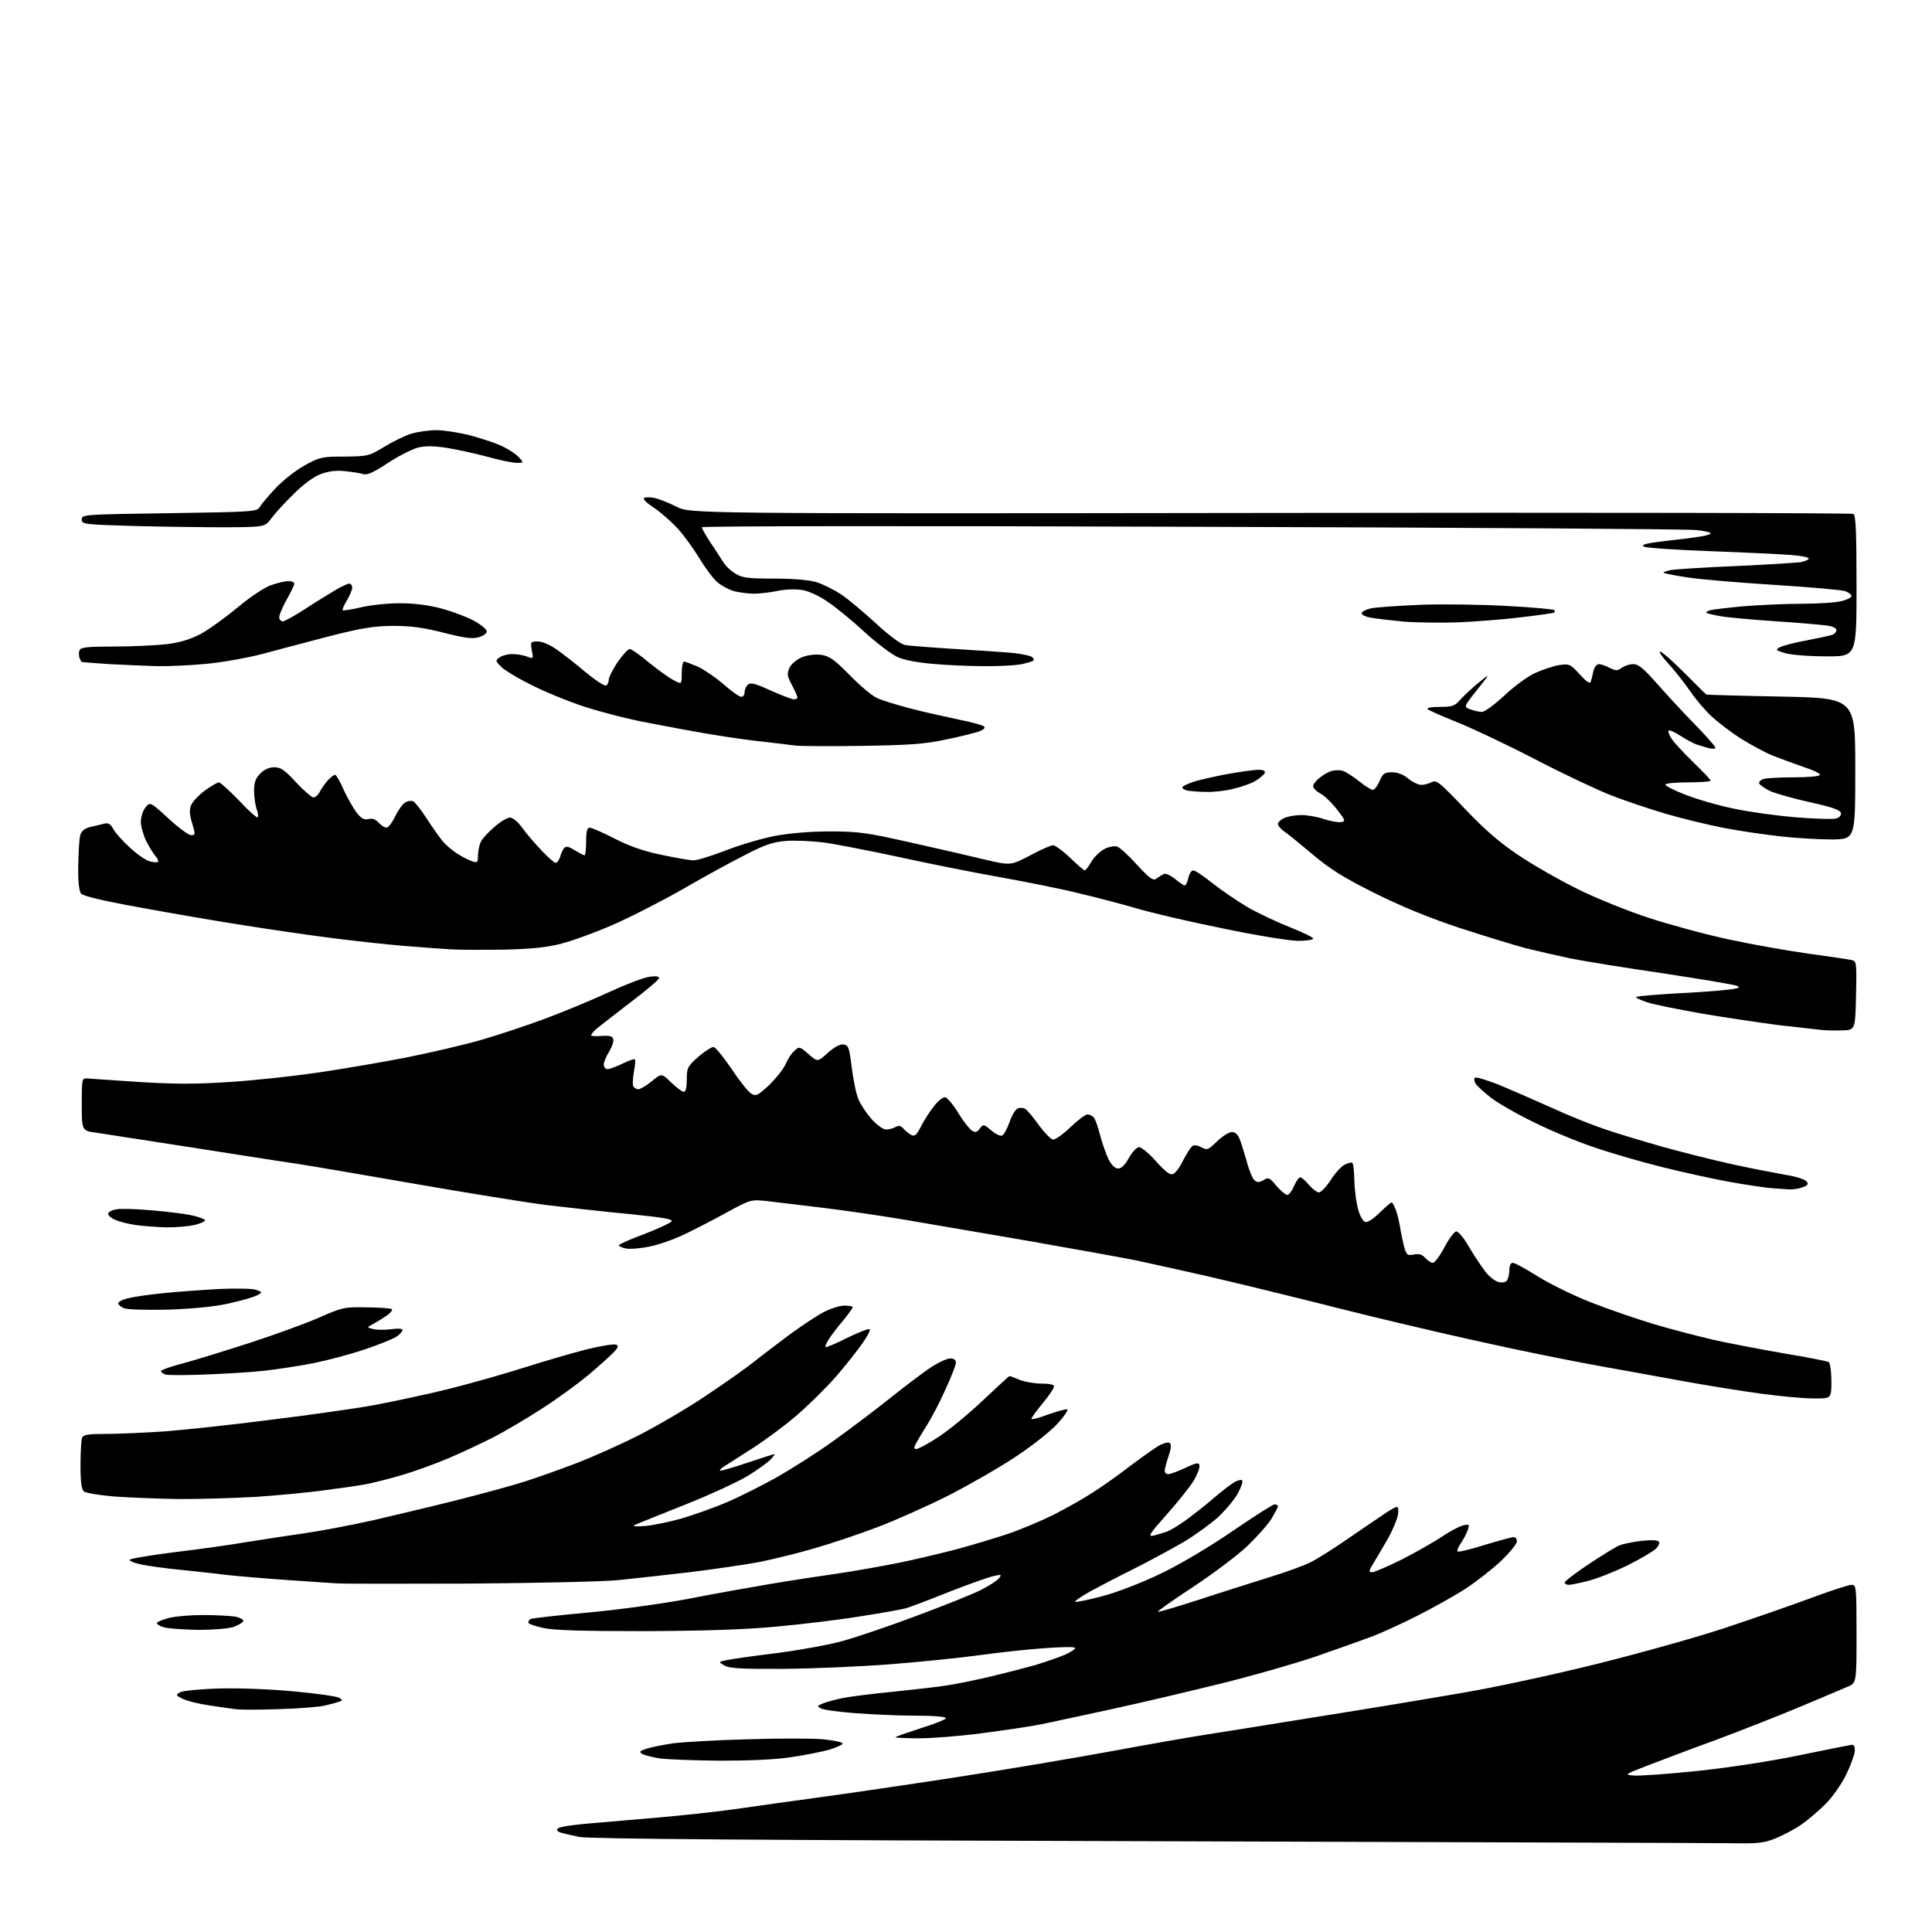 <?xml version="1.0" encoding="UTF-8" standalone="no"?>
<svg 
  version="1.1" 
  xmlns="http://www.w3.org/2000/svg" 
  xmlns:xlink="http://www.w3.org/1999/xlink" 
  xmlns:svg="http://www.w3.org/2000/svg"
  xmlns:rdf="http://www.w3.org/1999/02/22-rdf-syntax-ns#"
  xmlns:cc="http://creativecommons.org/ns#"
  xmlns:dc="http://purl.org/dc/elements/1.1/"
  viewBox="0 0 768 768"
  width="768"
  height="768"
>
<style>svg {background-color: white; }</style>"
<path stroke="none" fill="black" fill-rule="evenodd" d="M687.5,732.7C680.4,732.6 575.7,732.3 455.0,731.9C300.6,731.5 233.9,731.0 230.2,730.2C227.3,729.6 224.0,728.8 222.9,728.5C221.5,728.0 221.1,727.5 221.8,726.8C222.4,726.2 227.7,725.4 233.7,724.9C239.6,724.4 252.2,723.3 261.6,722.5C270.9,721.7 284.9,720.2 292.6,719.1C300.2,718.0 315.1,715.9 325.5,714.5C335.9,713.1 360.5,709.5 380.0,706.5C399.5,703.5 427.4,698.8 442.0,696.1C456.6,693.4 473.2,690.5 479.0,689.6C484.8,688.7 505.0,685.5 524.0,682.4C543.0,679.4 568.9,675.1 581.5,672.9C594.1,670.8 618.0,665.6 634.5,661.5C651.0,657.4 674.0,651.0 685.5,647.2C697.0,643.4 712.7,637.9 720.3,635.1C727.8,632.3 734.9,630.0 736.0,630.0C737.9,630.0 738.0,630.7 738.0,649.6C738.0,669.1 738.0,669.1 734.2,670.6C732.2,671.5 723.8,675.0 715.5,678.5C707.2,682.0 692.4,687.8 682.5,691.5C672.6,695.1 660.2,699.8 655.0,701.8C645.7,705.4 645.6,705.5 649.5,705.8C651.7,706.0 663.0,705.2 674.5,704.0C687.0,702.7 703.4,700.2 715.0,697.8C725.7,695.6 735.2,693.7 736.0,693.6C737.0,693.5 737.4,694.3 737.3,696.1C737.2,697.5 735.7,701.7 733.9,705.4C732.1,709.1 728.5,714.3 725.8,717.0C723.1,719.7 718.8,723.4 716.2,725.2C713.7,727.0 709.1,729.4 706.0,730.7C701.1,732.7 699.0,732.9 687.5,732.7zM286.0,699.9C275.8,699.8 265.2,699.4 262.4,699.0C259.6,698.6 256.5,697.8 255.5,697.3C253.9,696.4 254.1,696.1 257.1,695.1C259.0,694.5 263.6,693.6 267.5,693.0C271.4,692.5 284.6,691.7 297.0,691.4C309.4,691.0 323.0,691.0 327.2,691.4C331.5,691.8 335.0,692.6 335.0,693.1C335.0,693.5 332.6,694.6 329.8,695.5C326.9,696.3 320.0,697.7 314.5,698.5C308.0,699.5 297.9,699.9 286.0,699.9zM365.4,691.0C360.2,691.0 356.0,690.8 356.0,690.6C356.0,690.3 360.5,688.8 366.0,687.0C371.5,685.3 376.0,683.5 376.0,683.0C376.0,682.4 371.0,682.0 363.8,682.0C357.0,682.0 346.2,681.5 339.8,681.0C333.3,680.5 327.3,679.7 326.3,679.1C324.7,678.3 324.8,678.0 327.5,677.0C329.1,676.4 332.5,675.5 335.0,675.0C337.5,674.5 346.5,673.3 355.0,672.5C363.5,671.6 373.4,670.5 377.0,669.9C380.6,669.3 388.2,667.8 394.0,666.4C399.8,665.0 407.6,663.0 411.5,661.9C415.4,660.7 420.7,658.9 423.3,657.8C425.9,656.6 427.7,655.4 427.3,655.0C426.9,654.6 421.3,654.7 415.0,655.2C408.7,655.6 397.0,656.9 389.0,658.0C381.0,659.1 365.1,660.7 353.5,661.6C341.9,662.5 323.1,663.3 311.5,663.4C294.9,663.5 290.0,663.2 288.0,662.1C285.5,660.6 285.5,660.6 289.0,659.9C290.9,659.5 299.9,658.2 309.0,657.1C318.1,655.9 329.8,653.8 335.0,652.3C340.2,650.9 353.5,646.4 364.4,642.3C375.4,638.2 386.9,633.6 390.0,632.0C393.1,630.4 396.3,628.4 397.0,627.5C398.3,625.9 398.2,625.8 395.0,626.5C393.1,626.9 385.2,629.7 377.5,632.7C369.8,635.8 362.1,638.7 360.5,639.2C358.9,639.7 350.6,641.2 342.1,642.5C333.7,643.9 318.6,645.7 308.6,646.6C296.1,647.8 279.9,648.3 256.0,648.4C231.3,648.4 219.9,648.1 215.8,647.1C212.6,646.4 210.0,645.5 210.0,645.0C210.0,644.5 210.4,643.9 210.8,643.6C211.3,643.3 221.7,642.1 234.0,641.0C246.6,639.8 264.0,637.4 273.9,635.5C283.6,633.6 298.2,631.0 306.5,629.6C314.8,628.2 326.7,626.4 333.0,625.5C339.3,624.6 349.9,622.7 356.5,621.4C363.1,620.1 373.5,617.6 379.7,616.0C385.8,614.4 395.0,611.6 400.2,609.9C405.3,608.2 413.6,604.7 418.5,602.3C423.4,599.8 430.6,595.8 434.4,593.3C438.2,590.9 445.1,586.0 449.7,582.4C454.4,578.9 459.6,575.2 461.2,574.4C463.0,573.5 464.6,573.2 465.1,573.7C465.7,574.3 465.4,576.4 464.5,578.9C463.7,581.3 463.0,583.9 463.0,584.6C463.0,585.4 463.6,586.0 464.4,586.0C465.2,586.0 468.2,584.9 471.2,583.5C475.6,581.4 476.6,581.3 476.8,582.5C477.0,583.4 476.0,586.0 474.7,588.3C473.3,590.7 468.5,596.7 464.0,601.8C456.7,610.0 456.1,611.0 458.7,610.4C460.2,610.0 462.6,609.3 464.0,608.8C465.3,608.3 468.6,606.3 471.4,604.3C474.1,602.3 479.2,598.4 482.6,595.4C486.0,592.5 489.8,589.6 491.0,589.0C492.2,588.4 493.5,588.1 493.8,588.5C494.2,588.8 493.4,591.1 492.1,593.6C490.7,596.1 487.2,600.3 484.2,603.1C481.2,605.8 475.0,610.3 470.3,613.1C465.6,615.8 456.8,620.6 450.6,623.7C444.5,626.7 436.7,630.8 433.2,632.7C429.7,634.7 427.1,636.5 427.4,636.7C427.7,637.0 432.6,636.0 438.2,634.5C444.3,632.9 453.8,629.2 461.5,625.5C469.2,621.8 480.8,614.9 490.0,608.6C498.5,602.8 506.0,598.0 506.7,598.0C507.4,598.0 508.0,598.4 508.0,598.8C508.0,599.2 506.7,601.6 505.2,604.1C503.6,606.5 499.2,611.4 495.5,614.9C491.7,618.4 482.2,625.6 474.3,630.8C466.4,636.0 460.1,640.4 460.3,640.7C460.6,640.9 467.9,638.7 476.6,635.9C485.4,633.0 497.9,629.1 504.5,627.0C511.1,625.0 518.5,622.3 521.0,621.0C523.5,619.8 529.3,616.1 534.0,612.9C538.7,609.7 545.1,605.3 548.4,603.1C551.6,600.8 554.7,599.0 555.3,599.0C555.8,599.0 556.0,600.4 555.7,602.2C555.4,604.0 553.6,608.2 551.8,611.5C549.9,614.8 547.3,619.2 546.1,621.2C544.1,624.4 544.0,625.0 545.4,625.0C546.3,625.0 551.6,622.7 557.3,619.9C562.9,617.0 570.0,613.0 573.1,610.9C576.2,608.8 580.0,606.8 581.5,606.4C584.0,605.8 584.2,605.9 583.5,608.1C583.1,609.4 581.8,611.8 580.8,613.3C579.7,614.9 579.1,616.4 579.4,616.7C579.7,617.1 584.6,615.9 590.3,614.1C595.9,612.4 601.1,611.0 601.8,611.0C602.4,611.0 603.0,611.8 603.0,612.7C603.0,613.7 600.2,617.1 596.8,620.4C593.3,623.7 586.9,628.7 582.5,631.6C578.1,634.4 569.4,639.3 563.2,642.4C557.1,645.5 549.0,649.2 545.2,650.6C541.5,652.0 531.4,655.6 522.7,658.6C514.1,661.5 497.0,666.4 484.7,669.4C472.5,672.4 453.1,677.0 441.5,679.5C429.9,682.0 417.1,684.8 413.0,685.6C408.9,686.4 398.6,687.9 390.2,689.0C381.8,690.1 370.6,691.0 365.4,691.0zM111.0,679.4C103.0,679.7 95.2,679.7 93.5,679.4C91.8,679.2 87.1,678.5 83.0,677.9C78.9,677.3 74.2,676.1 72.6,675.3C69.8,673.9 69.8,673.7 71.6,672.7C72.6,672.1 79.8,671.4 87.5,671.2C95.5,671.0 108.2,671.5 117.3,672.4C125.9,673.2 133.8,674.3 134.8,674.9C136.2,675.7 136.3,675.9 135.0,676.4C134.2,676.7 131.7,677.4 129.5,677.9C127.3,678.5 119.0,679.2 111.0,679.4zM79.0,647.9C73.2,647.8 67.0,647.4 65.2,646.9C63.4,646.4 62.2,645.5 62.4,645.1C62.7,644.6 65.0,643.7 67.4,643.1C69.9,642.5 75.8,642.0 80.7,642.0C85.5,642.0 91.2,642.3 93.3,642.6C95.4,643.0 96.9,643.8 96.7,644.4C96.5,645.0 94.8,646.0 92.9,646.7C91.0,647.4 84.8,647.9 79.0,647.9zM187.0,629.5C160.3,629.6 136.2,629.6 133.5,629.4C130.8,629.2 121.5,628.6 113.0,628.0C104.5,627.4 93.9,626.5 89.5,626.0C85.1,625.4 77.0,624.6 71.5,624.0C66.0,623.5 59.1,622.5 56.1,621.9C53.2,621.3 51.2,620.4 51.6,620.0C52.1,619.5 60.1,618.2 69.5,617.0C78.8,615.9 91.7,614.1 98.0,613.0C104.3,612.0 114.7,610.4 121.0,609.5C127.3,608.6 139.5,606.3 148.0,604.4C156.5,602.4 171.5,598.9 181.3,596.4C191.2,593.9 203.5,590.6 208.7,588.9C214.0,587.2 223.3,583.9 229.5,581.5C235.7,579.1 246.7,574.2 253.8,570.6C260.9,567.0 272.9,560.0 280.5,554.9C288.0,549.9 296.5,543.9 299.4,541.6C302.2,539.3 308.6,534.5 313.5,530.8C318.4,527.2 324.7,523.0 327.4,521.6C330.1,520.2 333.8,519.0 335.6,519.0C337.5,519.0 339.0,519.3 339.0,519.6C339.0,519.9 337.3,522.3 335.2,524.9C333.0,527.4 330.5,530.8 329.5,532.3C328.5,533.8 327.9,535.3 328.2,535.5C328.4,535.7 332.3,534.1 336.8,531.8C341.4,529.6 345.4,528.0 345.7,528.4C346.1,528.7 344.8,531.2 342.9,533.9C341.0,536.6 336.4,542.5 332.5,547.0C328.6,551.5 321.4,558.6 316.5,562.8C311.6,567.0 303.7,572.8 299.0,575.8C294.3,578.8 289.4,581.9 288.2,582.7C286.9,583.5 286.0,584.3 286.2,584.6C286.5,584.8 291.3,583.4 297.0,581.5C302.7,579.6 307.6,578.0 307.9,578.0C308.1,578.0 307.5,578.9 306.4,580.1C305.4,581.2 301.4,584.1 297.4,586.6C293.5,589.0 282.2,594.2 272.4,598.1C262.6,602.0 253.6,605.6 252.5,606.1C251.1,606.8 252.3,606.9 256.5,606.6C259.8,606.3 266.5,604.9 271.4,603.5C276.3,602.0 284.2,599.2 289.1,597.1C294.0,595.0 302.7,590.6 308.5,587.4C314.3,584.1 324.5,577.7 331.0,573.0C337.6,568.3 347.9,560.5 353.8,555.8C359.8,551.0 367.1,545.5 370.1,543.5C373.0,541.6 376.5,540.0 377.7,540.0C379.2,540.0 380.0,540.6 380.0,541.7C380.0,542.6 378.1,547.4 375.8,552.4C373.6,557.4 370.2,563.8 368.5,566.5C366.7,569.3 364.8,572.6 364.1,573.8C363.2,575.6 363.2,576.0 364.3,576.0C365.1,576.0 369.1,573.8 373.1,571.2C377.2,568.5 385.1,562.0 390.7,556.7C396.3,551.4 401.1,547.0 401.3,547.0C401.6,547.0 403.4,547.7 405.3,548.5C407.3,549.3 411.2,550.0 414.0,550.0C417.1,550.0 419.0,550.4 419.0,551.1C419.0,551.8 417.0,554.8 414.5,557.8C412.0,560.8 410.0,563.6 410.0,564.0C410.0,564.4 413.0,563.7 416.6,562.3C420.3,561.0 423.7,560.1 424.2,560.2C424.8,560.4 423.1,562.9 420.4,565.9C417.8,568.8 410.4,574.7 403.7,579.1C397.1,583.5 385.0,590.4 376.8,594.6C368.6,598.7 355.9,604.4 348.7,607.1C341.4,609.9 330.3,613.6 324.0,615.4C317.7,617.3 307.8,619.7 302.0,620.9C296.2,622.0 283.6,623.8 274.0,625.0C264.4,626.1 251.8,627.5 246.0,628.1C240.2,628.7 213.7,629.3 187.0,629.5zM623.6,630.0C622.7,630.0 622.0,629.6 622.0,629.1C622.0,628.5 626.4,625.2 631.8,621.6C637.1,618.1 642.6,614.7 644.0,614.2C645.4,613.7 649.3,612.9 652.6,612.5C656.8,612.1 659.0,612.2 659.5,612.9C659.8,613.6 659.1,615.0 657.8,616.0C656.5,617.1 651.5,620.0 646.5,622.5C641.5,624.9 634.7,627.6 631.4,628.4C628.0,629.3 624.5,630.0 623.6,630.0zM71.7,595.9C63.3,595.8 51.6,595.3 45.6,594.9C39.7,594.4 34.1,593.5 33.4,592.9C32.4,592.1 32.0,589.2 32.0,582.5C32.0,577.3 32.3,572.5 32.6,571.6C33.1,570.3 34.9,570.0 42.4,570.0C47.4,570.0 57.8,569.5 65.5,569.0C73.2,568.4 92.1,566.4 107.5,564.4C122.9,562.5 141.6,559.9 149.0,558.5C156.4,557.1 169.7,554.3 178.5,552.1C187.3,549.9 201.0,546.0 208.8,543.5C216.7,541.0 227.7,537.8 233.2,536.4C238.8,535.0 244.0,534.2 244.8,534.5C246.0,534.9 245.9,535.5 243.9,537.6C242.6,539.0 238.1,543.0 234.0,546.5C229.9,549.9 221.6,556.0 215.5,559.9C209.5,563.8 200.7,569.0 196.0,571.4C191.3,573.8 183.2,577.6 178.0,579.8C172.8,582.0 164.7,584.9 160.0,586.3C155.3,587.7 149.0,589.3 146.0,589.9C143.0,590.5 135.3,591.6 129.0,592.4C122.7,593.3 110.6,594.4 102.2,595.0C93.7,595.5 80.0,595.9 71.7,595.9zM720.8,555.9C716.8,555.9 707.4,555.0 700.0,554.0C692.6,553.0 678.9,550.8 669.5,549.1C660.1,547.4 646.0,544.8 638.0,543.4C630.0,542.0 614.3,538.9 603.0,536.5C591.7,534.1 574.6,530.3 565.0,528.0C555.4,525.8 536.0,521.1 522.0,517.5C508.0,514.0 488.6,509.3 479.0,507.1C469.4,504.9 457.0,502.2 451.5,501.0C446.0,499.9 427.1,496.5 409.5,493.4C391.9,490.4 369.9,486.6 360.5,485.0C351.1,483.4 336.1,481.2 327.0,480.1C317.9,479.0 307.8,477.8 304.5,477.4C298.6,476.8 298.2,476.9 289.0,481.9C283.8,484.8 276.2,488.7 272.2,490.6C268.1,492.6 261.9,494.8 258.3,495.5C254.6,496.3 250.4,496.6 248.8,496.3C247.3,496.0 246.0,495.4 246.0,495.0C246.0,494.7 250.5,492.6 256.0,490.6C261.4,488.5 266.4,486.2 266.9,485.6C267.7,484.6 263.8,484.0 250.2,482.6C240.5,481.7 225.5,480.0 217.0,479.0C208.5,477.9 185.1,474.1 165.0,470.6C144.9,467.1 123.8,463.5 118.0,462.6C112.2,461.8 93.3,458.8 76.0,456.1C58.7,453.4 41.8,450.8 38.5,450.3C32.5,449.5 32.5,449.5 32.5,439.0C32.5,429.1 32.6,428.5 34.5,428.7C35.6,428.8 44.9,429.4 55.2,430.1C69.7,431.0 77.8,431.0 91.3,430.1C101.0,429.5 116.6,427.8 126.2,426.4C135.7,425.0 151.6,422.3 161.4,420.4C171.3,418.4 184.7,415.3 191.2,413.4C197.8,411.5 209.3,407.7 216.8,404.9C224.3,402.1 235.8,397.3 242.3,394.3C248.8,391.3 255.9,388.6 258.1,388.3C260.6,387.9 262.0,388.1 262.0,388.8C262.0,389.4 256.9,393.7 250.7,398.4C244.6,403.1 238.5,407.8 237.2,408.9C236.0,409.9 235.0,411.1 235.0,411.5C235.0,411.9 236.9,412.0 239.2,411.8C242.5,411.6 243.6,411.9 243.8,413.2C244.0,414.1 243.2,416.3 242.1,418.1C240.9,420.0 240.0,422.3 240.0,423.2C240.0,424.2 240.7,425.0 241.5,425.0C242.3,425.0 245.0,424.0 247.5,422.8C249.9,421.6 252.2,420.8 252.4,421.1C252.6,421.3 252.5,423.5 252.0,425.9C251.6,428.4 251.4,431.0 251.7,431.7C252.0,432.4 252.9,433.0 253.7,433.0C254.5,433.0 256.9,431.6 259.1,429.8C263.0,426.6 263.0,426.6 266.8,430.3C268.9,432.3 271.1,434.0 271.8,434.0C272.6,434.0 273.0,432.3 273.0,429.1C273.0,424.5 273.3,423.9 277.7,420.0C280.3,417.8 283.0,416.1 283.7,416.2C284.5,416.4 287.7,420.3 290.8,424.9C293.9,429.6 297.4,434.0 298.6,434.7C300.5,435.9 301.1,435.6 305.8,431.3C308.5,428.6 311.5,424.9 312.3,423.0C313.1,421.1 314.6,418.7 315.8,417.7C317.7,415.9 317.9,416.0 321.4,419.0C325.0,422.2 325.0,422.2 329.1,418.5C331.7,416.2 333.9,415.0 335.3,415.2C337.3,415.5 337.6,416.4 338.6,424.5C339.2,429.4 340.4,435.1 341.3,437.1C342.1,439.1 344.5,442.6 346.5,444.9C348.6,447.2 351.1,449.0 352.2,449.0C353.3,449.0 355.0,448.6 356.0,448.0C357.3,447.3 358.1,447.5 359.1,448.6C359.8,449.4 361.1,450.5 362.1,451.1C363.6,451.9 364.3,451.3 366.1,447.8C367.3,445.4 369.6,441.8 371.3,439.7C372.9,437.6 374.9,436.0 375.8,436.2C376.6,436.4 379.0,439.2 380.9,442.4C382.9,445.7 385.4,448.8 386.3,449.4C387.7,450.3 388.4,450.1 389.5,448.6C390.9,446.8 391.0,446.8 394.0,449.3C395.7,450.8 397.6,451.7 398.3,451.4C399.0,451.2 400.3,448.8 401.3,446.1C402.2,443.4 403.7,440.9 404.6,440.6C405.5,440.3 406.8,440.3 407.5,440.8C408.3,441.2 410.7,444.1 413.0,447.3C415.3,450.4 417.8,453.0 418.7,453.0C419.6,453.0 422.7,450.8 425.6,448.0C428.5,445.2 431.5,443.0 432.3,443.0C433.1,443.0 434.2,443.6 434.8,444.2C435.4,444.9 436.5,448.1 437.3,451.2C438.1,454.3 439.6,458.6 440.6,460.7C441.9,463.2 443.2,464.5 444.5,464.5C445.8,464.5 447.3,463.0 448.8,460.2C450.1,457.9 451.9,456.0 452.8,456.0C453.7,456.0 456.8,458.5 459.6,461.7C463.2,465.7 465.1,467.2 466.3,466.7C467.2,466.4 469.1,463.9 470.4,461.1C471.8,458.4 473.5,455.8 474.1,455.5C474.7,455.1 476.3,455.3 477.6,456.1C479.9,457.3 480.3,457.1 483.8,453.7C485.9,451.7 488.5,450.0 489.7,450.0C491.0,450.0 492.1,451.0 492.8,452.8C493.4,454.3 494.6,458.3 495.6,461.7C496.5,465.2 497.9,468.5 498.7,469.2C499.8,470.1 500.6,470.1 502.3,469.1C504.2,467.9 504.7,468.1 507.4,471.4C509.1,473.4 511.1,475.0 511.7,475.0C512.4,475.0 513.6,473.4 514.4,471.5C515.2,469.6 516.3,468.0 516.9,468.0C517.4,468.0 519.0,469.4 520.3,471.0C521.7,472.6 523.5,474.0 524.3,474.0C525.1,474.0 527.2,471.8 528.9,469.2C530.6,466.5 533.1,463.7 534.5,463.0C535.9,462.3 537.3,461.9 537.6,462.3C538.0,462.6 538.3,466.0 538.4,469.7C538.5,473.4 539.2,478.4 539.9,480.8C540.5,483.2 541.8,485.4 542.6,485.7C543.6,486.1 545.7,484.7 548.4,482.1C550.7,479.9 552.8,478.0 553.2,478.0C553.5,478.0 554.2,479.2 554.8,480.8C555.4,482.3 556.1,485.3 556.5,487.5C556.8,489.7 557.6,493.2 558.1,495.4C559.1,498.9 559.4,499.2 562.0,498.7C564.0,498.3 565.3,498.6 566.5,500.0C567.5,501.1 568.9,502.0 569.6,502.0C570.3,502.0 572.4,499.2 574.2,495.8C576.0,492.3 578.2,489.5 578.9,489.5C579.7,489.5 582.0,492.2 583.9,495.6C585.9,499.0 588.8,503.3 590.3,505.3C591.8,507.3 594.2,509.3 595.7,509.6C597.3,510.0 598.5,509.8 599.1,508.9C599.6,508.1 600.0,506.3 600.0,504.8C600.0,503.1 600.5,502.0 601.4,502.0C602.2,502.0 606.7,504.5 611.5,507.5C616.3,510.5 625.9,515.2 632.9,517.9C639.8,520.6 650.9,524.4 657.6,526.4C664.2,528.4 674.8,531.1 681.1,532.6C687.4,534.0 700.0,536.4 709.2,538.0C718.3,539.5 726.3,541.1 726.9,541.4C727.5,541.8 728.0,545.2 728.0,549.1C728.0,556.0 728.0,556.0 720.8,555.9zM81.5,546.4C73.8,546.7 66.7,546.7 65.8,546.4C64.8,546.1 64.0,545.5 64.0,545.0C64.0,544.6 67.7,543.3 72.2,542.1C76.8,540.9 88.8,537.2 99.0,533.9C109.2,530.6 121.8,526.0 127.0,523.7C136.1,519.7 136.9,519.5 145.8,519.7C150.9,519.7 155.4,520.1 155.8,520.4C156.1,520.8 155.3,521.8 154.0,522.8C152.7,523.7 150.3,525.2 148.7,526.1C145.7,527.7 145.7,527.7 148.3,528.3C149.7,528.7 152.9,528.7 155.4,528.4C158.3,528.0 160.0,528.1 160.0,528.7C160.0,529.3 158.9,530.5 157.5,531.4C156.1,532.3 150.4,534.6 144.7,536.5C139.1,538.4 130.0,540.8 124.5,541.9C119.0,543.0 110.2,544.3 105.0,544.9C99.8,545.5 89.2,546.1 81.5,546.4zM67.0,520.6C58.0,520.8 50.6,520.6 49.2,520.0C48.0,519.5 47.0,518.6 47.0,518.1C47.0,517.5 48.7,516.6 50.8,516.1C52.8,515.6 59.0,514.6 64.5,514.1C70.0,513.5 80.1,512.8 87.0,512.4C94.1,512.1 100.6,512.2 102.0,512.8C104.4,513.7 104.4,513.7 102.2,514.9C101.0,515.6 96.0,517.0 91.2,518.1C85.3,519.4 77.5,520.2 67.0,520.6zM66.3,487.9C62.6,487.8 57.1,487.4 54.2,487.0C51.3,486.6 47.6,485.7 46.0,485.0C44.3,484.3 43.0,483.2 43.0,482.5C43.0,481.8 44.5,481.0 46.4,480.7C48.3,480.4 54.4,480.6 60.1,481.1C65.8,481.6 72.8,482.4 75.7,483.0C78.6,483.6 81.2,484.5 81.5,485.0C81.7,485.4 80.0,486.3 77.5,486.9C75.1,487.5 70.1,487.9 66.3,487.9zM711.2,472.8C709.7,472.7 706.5,472.5 704.0,472.3C701.5,472.1 694.3,471.0 688.0,469.9C681.7,468.8 669.5,466.1 661.0,464.0C652.5,461.9 640.1,458.3 633.5,456.0C626.9,453.8 616.1,449.3 609.5,446.0C602.9,442.8 595.3,438.4 592.6,436.3C589.9,434.2 587.2,431.7 586.6,430.8C586.0,429.9 585.9,428.8 586.3,428.4C586.7,428.0 590.9,429.3 595.8,431.2C600.6,433.2 610.0,437.3 616.7,440.3C623.4,443.4 632.9,447.2 637.7,448.8C642.5,450.5 653.0,453.6 661.0,455.9C669.0,458.1 681.6,461.3 689.0,462.9C696.4,464.5 705.7,466.3 709.7,467.0C713.7,467.6 717.4,468.8 718.1,469.6C719.0,470.7 718.7,471.2 716.5,472.0C715.1,472.5 712.7,472.9 711.2,472.8zM732.0,409.6C729.0,409.7 724.9,409.6 723.0,409.3C721.1,409.1 713.9,408.3 707.0,407.5C700.1,406.6 686.6,404.6 677.0,403.0C667.4,401.3 657.3,399.3 654.7,398.4C652.0,397.5 650.1,396.6 650.4,396.3C650.7,396.0 657.8,395.4 666.2,394.9C674.6,394.5 684.0,393.8 687.0,393.4C691.2,392.9 692.0,392.5 690.5,391.9C689.4,391.4 676.1,389.2 661.0,386.9C645.9,384.7 629.3,382.0 624.3,381.0C619.2,379.9 611.3,378.1 606.8,377.0C602.2,375.8 590.2,372.1 580.0,368.8C567.4,364.6 556.6,360.1 546.0,354.8C533.8,348.7 528.6,345.4 521.5,339.4C516.5,335.2 511.5,331.1 510.2,330.3C509.0,329.4 508.0,328.2 508.0,327.5C508.0,326.9 509.1,325.8 510.5,325.2C511.9,324.5 515.0,324.0 517.4,324.0C519.7,324.0 523.7,324.7 526.3,325.6C528.8,326.4 531.9,327.0 533.0,326.8C535.0,326.5 534.9,326.2 531.4,321.7C529.3,319.0 526.4,316.2 524.8,315.4C523.3,314.6 522.0,313.3 522.0,312.5C522.0,311.8 523.2,310.2 524.7,309.1C526.1,307.9 528.3,306.7 529.6,306.4C530.8,306.1 532.7,306.1 533.8,306.4C534.9,306.8 537.8,308.6 540.2,310.5C542.5,312.4 545.1,314.0 545.7,314.0C546.4,314.0 547.6,312.4 548.4,310.5C549.7,307.5 550.3,307.0 553.4,307.0C555.6,307.0 557.9,307.9 559.8,309.5C561.5,310.9 563.8,312.0 565.0,312.0C566.2,312.0 568.0,311.5 569.2,310.9C571.0,309.9 572.4,311.1 582.3,321.5C590.6,330.2 596.2,335.0 604.0,340.2C609.8,344.1 620.4,350.1 627.5,353.6C634.6,357.1 647.2,362.2 655.5,364.9C663.8,367.6 678.1,371.5 687.5,373.5C696.8,375.5 711.0,378.0 719.0,379.1C727.0,380.2 734.5,381.3 735.8,381.6C738.0,382.0 738.1,382.2 737.8,395.8C737.5,409.5 737.5,409.5 732.0,409.6zM200.5,377.5C192.2,377.6 182.8,377.6 179.5,377.4C176.2,377.2 167.7,376.6 160.5,376.0C153.3,375.4 140.5,374.0 132.0,372.9C123.5,371.8 108.0,369.6 97.5,367.9C87.0,366.3 68.4,363.1 56.0,360.8C40.9,358.1 33.1,356.2 32.2,355.2C31.4,354.1 31.0,350.4 31.1,344.1C31.2,338.8 31.5,333.4 31.9,332.0C32.4,330.3 33.6,329.3 36.0,328.7C37.9,328.3 40.4,327.7 41.5,327.4C43.0,327.0 44.0,327.6 45.0,329.5C45.8,331.0 48.8,334.4 51.7,337.0C54.5,339.6 58.1,342.1 59.6,342.4C61.0,342.8 62.5,342.9 62.8,342.6C63.1,342.3 62.6,341.2 61.8,340.3C60.9,339.3 59.3,336.6 58.1,334.3C57.0,332.0 56.0,328.5 56.0,326.7C56.0,324.8 56.8,322.2 57.8,321.0C59.7,318.7 59.7,318.7 66.9,325.3C70.9,329.0 75.0,332.0 76.0,332.0C77.7,332.0 77.7,331.7 76.4,327.3C75.3,323.7 75.2,321.9 76.0,320.0C76.6,318.6 79.1,316.0 81.5,314.2C83.9,312.5 86.4,311.0 87.0,311.0C87.6,311.0 91.2,314.3 95.0,318.2C98.7,322.2 102.1,325.2 102.4,324.9C102.8,324.6 102.6,323.1 102.0,321.6C101.5,320.1 101.0,316.9 101.0,314.4C101.0,311.0 101.6,309.3 103.5,307.5C105.0,305.9 107.0,305.0 109.1,305.0C111.6,305.0 113.2,306.1 117.7,311.0C120.8,314.3 123.9,317.0 124.6,317.0C125.3,317.0 126.5,316.0 127.1,314.8C127.7,313.5 129.2,311.5 130.3,310.2C131.4,309.0 132.7,308.0 133.2,308.0C133.6,308.0 135.2,310.6 136.5,313.7C137.9,316.8 140.2,320.9 141.6,322.8C143.6,325.4 144.7,326.0 146.5,325.6C148.0,325.2 149.3,325.7 150.5,327.0C151.5,328.1 152.9,329.0 153.6,329.0C154.4,329.0 155.9,327.0 157.1,324.5C158.3,322.0 160.1,319.5 161.1,319.0C162.0,318.4 163.5,318.2 164.2,318.5C164.9,318.8 167.3,321.8 169.5,325.2C171.7,328.6 174.6,332.7 175.9,334.3C177.2,335.9 179.9,338.2 181.9,339.4C183.9,340.7 186.5,342.0 187.8,342.4C189.8,343.1 190.0,342.8 190.0,339.8C190.1,338.0 190.6,335.5 191.3,334.3C192.0,333.1 194.4,330.5 196.7,328.6C198.9,326.6 201.7,325.0 202.7,325.0C203.9,325.0 206.0,326.8 207.7,329.2C209.4,331.6 212.9,335.6 215.4,338.2C217.9,340.9 220.4,343.0 220.9,343.0C221.4,343.0 222.2,342.0 222.6,340.8C222.9,339.5 223.7,337.9 224.2,337.2C225.0,336.3 225.9,336.4 228.5,338.0C230.3,339.1 232.0,340.0 232.4,340.0C232.7,340.0 233.0,337.5 233.0,334.5C233.0,330.5 233.4,329.0 234.4,329.0C235.1,329.0 239.6,330.9 244.2,333.3C250.0,336.3 256.0,338.4 262.9,339.8C268.5,341.0 274.3,342.0 275.7,342.0C277.2,342.0 282.9,340.2 288.4,338.1C294.0,335.9 302.8,333.3 308.0,332.3C314.1,331.2 322.0,330.5 330.0,330.5C341.0,330.5 344.7,331.0 361.5,334.8C371.9,337.1 385.3,340.2 391.1,341.6C401.7,344.1 401.7,344.1 409.4,340.1C413.6,337.8 417.8,336.0 418.6,336.0C419.4,336.0 422.5,338.2 425.4,341.0C428.3,343.8 430.9,346.0 431.2,346.0C431.6,346.0 432.7,344.5 433.8,342.6C434.9,340.7 437.3,338.4 439.0,337.5C440.7,336.6 443.0,336.2 444.0,336.5C445.1,336.8 448.7,340.1 452.0,343.8C457.3,349.5 458.4,350.2 459.8,349.2C460.7,348.5 462.1,347.7 462.7,347.4C463.4,347.1 465.4,348.0 467.1,349.4C468.8,350.8 470.5,352.0 471.0,352.0C471.4,352.0 472.0,350.6 472.4,349.0C472.7,347.4 473.6,346.0 474.3,346.0C475.1,346.0 478.5,348.3 482.0,351.1C485.4,353.8 491.7,358.1 495.9,360.6C500.1,363.0 507.7,366.6 512.8,368.6C517.8,370.6 522.0,372.6 522.0,373.1C522.0,373.6 519.3,374.0 516.0,374.0C512.7,374.0 499.1,371.8 485.8,369.0C472.4,366.3 457.0,362.7 451.5,361.0C445.9,359.4 435.8,356.7 428.9,355.1C422.1,353.4 407.7,350.5 397.0,348.6C386.3,346.7 368.3,343.1 357.0,340.6C345.7,338.2 332.5,335.6 327.5,334.9C322.6,334.3 315.8,334.0 312.3,334.3C307.3,334.7 304.0,335.8 296.3,339.8C290.9,342.5 279.4,348.8 270.8,353.8C262.1,358.7 249.6,365.1 243.0,367.9C236.3,370.8 227.5,374.0 223.2,375.1C217.5,376.6 211.6,377.2 200.5,377.5zM728.5,333.7C723.5,333.7 714.3,333.2 708.0,332.5C701.7,331.8 691.4,330.3 685.2,329.1C679.0,327.9 668.7,325.4 662.2,323.5C655.8,321.6 645.9,318.3 640.3,316.1C634.7,313.9 620.9,307.4 609.8,301.6C598.6,295.8 584.8,289.3 579.0,287.0C573.2,284.7 568.1,282.4 567.5,281.9C567.0,281.4 568.8,281.0 572.3,281.0C577.4,281.0 578.3,280.7 580.7,277.9C582.2,276.3 585.5,273.2 588.0,271.2C592.5,267.5 592.5,267.5 587.2,274.2C581.8,281.0 581.8,281.0 584.5,282.0C585.9,282.5 588.0,283.0 589.1,283.0C590.2,283.0 594.2,280.0 598.1,276.4C601.9,272.8 607.4,268.8 610.3,267.5C613.2,266.2 617.4,264.8 619.7,264.4C623.8,263.8 624.2,263.9 628.0,268.1C630.7,271.1 632.0,272.0 632.4,270.9C632.6,270.2 633.1,268.3 633.4,266.8C633.8,265.2 634.7,264.0 635.6,264.0C636.4,264.0 638.4,264.7 639.9,265.5C642.4,266.7 643.0,266.7 644.6,265.5C645.7,264.7 647.7,264.0 649.2,264.0C651.3,264.0 653.2,265.6 658.2,271.2C661.7,275.2 668.3,282.4 673.0,287.2C677.7,292.0 681.6,296.4 681.8,297.0C682.1,297.7 681.2,297.8 679.3,297.4C677.8,297.0 675.5,296.3 674.3,295.9C673.1,295.5 670.2,293.9 668.0,292.5C665.7,291.0 663.6,290.1 663.3,290.4C663.0,290.7 663.5,292.2 664.5,293.7C665.5,295.2 669.4,299.4 673.2,303.1C676.9,306.7 680.0,309.9 680.0,310.3C680.0,310.7 676.0,311.0 671.0,311.0C666.0,311.0 662.0,311.4 662.0,311.9C662.0,312.4 665.7,314.3 670.2,316.0C674.8,317.8 683.5,320.3 689.5,321.5C695.5,322.8 706.6,324.3 714.0,324.9C721.4,325.5 728.5,325.7 729.8,325.4C731.2,325.0 732.0,324.1 731.8,323.2C731.6,322.0 728.2,320.8 719.5,318.9C712.8,317.4 705.7,315.4 703.5,314.4C701.4,313.3 699.5,312.0 699.3,311.4C699.1,310.8 699.9,310.0 701.2,309.6C702.5,309.3 707.9,309.0 713.2,309.0C718.5,309.0 723.1,308.6 723.4,308.1C723.8,307.6 721.0,306.2 717.3,305.0C713.5,303.7 707.8,301.6 704.5,300.3C701.2,298.9 695.5,295.8 691.7,293.4C688.0,291.0 682.9,287.1 680.4,284.8C677.8,282.4 673.9,277.8 671.7,274.5C669.4,271.2 665.6,266.4 663.2,263.8C660.7,261.1 659.3,259.0 659.9,259.0C660.6,259.0 664.9,262.8 669.6,267.5C674.3,272.2 678.2,276.1 678.3,276.1C678.4,276.2 691.8,276.6 708.0,276.9C737.5,277.5 737.5,277.5 737.5,305.5C737.5,333.5 737.5,333.5 728.5,333.7zM479.5,314.8C476.8,314.8 473.5,314.5 472.2,314.3C471.0,314.1 470.0,313.5 470.0,313.0C470.0,312.5 472.4,311.4 475.3,310.5C478.2,309.7 484.4,308.3 489.0,307.5C493.7,306.7 498.8,306.0 500.3,306.0C502.1,306.0 503.0,306.4 502.8,307.2C502.5,307.9 500.9,309.3 499.1,310.4C497.3,311.5 493.2,312.9 490.1,313.6C487.0,314.4 482.2,314.9 479.5,314.8zM342.5,296.5C329.9,296.7 318.1,296.6 316.5,296.4C314.9,296.2 309.2,295.5 304.0,294.9C298.8,294.4 289.1,293.0 282.5,291.9C275.9,290.8 264.6,288.7 257.5,287.3C250.3,286.0 239.6,283.2 233.5,281.3C227.4,279.4 218.0,275.6 212.5,272.9C207.0,270.3 201.2,266.8 199.6,265.4C196.9,262.8 196.8,262.6 198.6,261.3C199.6,260.6 201.8,260.0 203.6,260.0C205.4,260.0 208.0,260.4 209.5,261.0C212.0,262.0 212.1,261.9 211.4,258.5C210.8,255.1 210.9,255.0 213.8,255.0C215.6,255.0 218.6,256.3 221.3,258.2C223.9,260.0 229.1,264.1 232.9,267.3C236.8,270.5 240.4,272.9 241.0,272.5C241.5,272.2 242.0,271.1 242.0,270.2C242.0,269.2 243.6,266.1 245.5,263.2C247.5,260.4 249.6,258.0 250.3,258.0C251.0,258.0 254.5,260.4 258.0,263.4C261.6,266.3 266.0,269.5 267.8,270.4C271.0,272.1 271.0,272.1 271.0,267.5C271.0,265.0 271.4,263.0 271.9,263.0C272.4,263.0 274.8,263.9 277.4,265.0C279.9,266.2 284.5,269.3 287.6,272.0C290.8,274.8 293.9,277.0 294.7,277.0C295.4,277.0 296.0,276.2 296.0,275.1C296.0,274.1 296.6,272.7 297.4,272.1C298.4,271.2 300.5,271.8 306.4,274.5C310.6,276.4 314.8,278.0 315.6,278.0C316.3,278.0 317.0,277.7 317.0,277.2C317.0,276.8 316.0,274.6 314.8,272.3C312.9,268.8 312.8,267.8 313.8,265.5C314.5,264.0 316.6,262.2 318.7,261.3C321.0,260.4 323.9,260.0 326.4,260.3C329.7,260.8 331.6,262.1 337.7,268.3C341.7,272.4 346.5,276.5 348.5,277.4C350.5,278.4 356.5,280.2 361.8,281.6C367.1,283.0 375.7,284.9 380.9,286.0C386.1,287.0 390.7,288.3 391.2,288.8C391.8,289.4 390.9,290.2 388.8,290.9C386.9,291.5 380.9,293.0 375.4,294.1C367.5,295.8 361.0,296.2 342.5,296.5zM62.4,264.8C58.1,264.7 49.5,264.3 43.5,264.0C37.5,263.6 32.4,263.2 32.4,263.1C32.3,263.1 32.0,262.3 31.6,261.5C31.3,260.7 31.3,259.3 31.6,258.5C32.1,257.3 34.7,257.0 45.9,257.0C53.4,257.0 62.8,256.5 66.8,256.0C71.7,255.4 76.0,254.0 79.8,252.0C82.9,250.3 89.5,245.6 94.4,241.5C99.6,237.2 105.1,233.5 107.8,232.6C110.3,231.7 113.4,231.0 114.7,231.0C116.0,231.0 117.0,231.5 117.0,232.0C117.0,232.6 115.6,235.4 114.0,238.3C112.3,241.3 111.0,244.4 111.0,245.3C111.0,246.2 111.6,247.0 112.4,247.0C113.1,247.0 117.1,244.8 121.1,242.2C125.2,239.5 130.6,236.2 133.1,234.7C135.6,233.2 138.2,232.0 138.8,232.0C139.5,232.0 140.0,232.7 140.0,233.6C140.0,234.5 139.0,236.8 137.9,238.7C136.7,240.6 136.0,242.3 136.2,242.6C136.5,242.8 139.8,242.3 143.6,241.4C147.4,240.5 154.3,239.8 159.0,239.8C164.6,239.8 170.2,240.5 175.5,241.9C179.9,243.1 185.8,245.3 188.5,246.8C191.2,248.3 193.5,250.2 193.5,251.0C193.5,251.8 192.1,252.8 190.3,253.3C187.8,254.1 184.6,253.6 176.3,251.5C168.0,249.4 163.3,248.8 156.0,248.8C148.3,248.9 143.5,249.7 131.0,252.9C122.5,255.1 110.5,258.3 104.5,259.9C98.5,261.5 88.3,263.3 81.9,263.9C75.6,264.5 66.8,264.9 62.4,264.8zM391.0,264.8C385.2,264.8 376.1,264.4 370.8,263.9C364.9,263.4 359.4,262.4 356.8,261.2C354.4,260.1 348.4,255.6 343.5,251.1C338.6,246.5 331.9,241.1 328.7,239.0C325.3,236.7 321.1,234.8 318.6,234.5C316.1,234.1 311.9,234.3 309.0,234.9C306.2,235.5 302.0,236.0 299.7,236.0C297.4,236.0 293.8,235.5 291.8,235.0C289.7,234.4 286.8,232.8 285.2,231.5C283.6,230.1 280.4,225.9 278.2,222.2C275.9,218.4 272.0,213.0 269.5,210.2C266.9,207.4 262.6,203.6 259.9,201.8C257.0,199.9 255.4,198.4 256.1,197.9C256.7,197.6 258.6,197.6 260.4,198.0C262.1,198.4 265.9,199.9 268.9,201.4C274.3,204.2 274.3,204.2 504.9,203.9C631.7,203.7 736.1,203.9 736.8,204.3C737.7,204.9 738.0,211.8 738.0,233.1C738.0,261.0 738.0,261.0 725.8,260.9C719.0,260.9 711.7,260.3 709.5,259.6C705.8,258.5 705.7,258.3 707.5,257.3C708.7,256.7 713.4,255.4 718.0,254.6C722.7,253.7 727.3,252.7 728.2,252.4C729.2,252.1 730.0,251.2 730.0,250.5C730.0,249.6 728.4,248.9 725.8,248.6C723.4,248.3 714.1,247.5 705.0,246.9C695.9,246.3 686.3,245.4 683.6,244.9C680.9,244.4 678.5,243.8 678.3,243.6C678.0,243.4 678.7,242.9 679.7,242.6C680.7,242.3 686.7,241.6 693.0,241.0C699.3,240.5 709.9,240.0 716.5,240.0C723.1,240.0 730.2,239.5 732.2,238.9C734.3,238.4 736.0,237.5 736.0,236.9C736.0,236.4 734.9,235.5 733.5,235.0C732.2,234.5 719.4,233.4 705.3,232.5C691.1,231.6 675.5,230.3 670.6,229.5C665.8,228.8 661.6,227.9 661.3,227.7C661.1,227.4 662.4,227.0 664.2,226.6C666.0,226.3 677.9,225.5 690.5,225.0C703.2,224.4 714.7,223.7 716.2,223.4C717.8,223.0 719.0,222.4 719.0,222.0C719.0,221.5 715.7,220.9 711.8,220.6C707.8,220.3 693.4,219.6 679.9,219.1C666.3,218.6 654.4,217.8 653.5,217.3C652.2,216.5 654.3,216.0 661.6,215.1C667.1,214.5 673.4,213.7 675.8,213.3C678.1,213.0 680.0,212.4 680.0,212.0C680.0,211.6 677.4,211.0 674.2,210.7C671.1,210.3 580.9,209.7 473.8,209.4C358.9,209.0 279.0,209.1 279.0,209.6C279.0,210.1 280.5,212.7 282.3,215.5C284.2,218.2 286.4,221.8 287.4,223.3C288.3,224.8 290.5,227.0 292.3,228.0C295.0,229.7 297.4,230.0 307.6,230.0C315.2,230.0 321.4,230.5 324.5,231.4C327.1,232.2 331.5,234.4 334.4,236.3C337.2,238.2 343.4,243.4 348.2,247.8C353.2,252.5 358.0,256.0 359.7,256.4C361.2,256.7 370.4,257.4 380.0,258.0C389.6,258.6 400.0,259.3 403.1,259.6C406.2,260.0 409.4,260.6 410.1,261.1C410.8,261.5 411.1,262.2 410.8,262.6C410.4,262.9 408.1,263.6 405.8,264.1C403.4,264.5 396.8,264.9 391.0,264.8zM579.5,247.4C572.9,247.6 563.2,247.5 558.0,247.1C552.8,246.6 546.8,245.9 544.7,245.5C542.6,245.1 541.1,244.3 541.3,243.7C541.5,243.0 543.2,242.2 545.1,241.8C547.0,241.4 555.9,240.8 565.0,240.4C574.1,240.1 589.5,240.3 599.4,240.9C609.2,241.4 617.5,242.2 617.8,242.5C618.1,242.8 618.1,243.2 617.9,243.5C617.6,243.7 611.6,244.6 604.4,245.4C597.3,246.3 586.1,247.1 579.5,247.4zM89.9,209.6C81.4,209.6 65.1,209.4 53.5,209.1C33.4,208.5 32.5,208.4 32.5,206.5C32.5,204.5 33.3,204.5 67.3,204.0C100.8,203.5 102.2,203.4 103.3,201.5C103.9,200.4 106.8,197.0 109.7,193.9C112.7,190.8 117.9,186.7 121.3,184.9C127.1,181.7 128.1,181.5 137.0,181.5C146.2,181.4 146.7,181.3 152.6,177.7C156.0,175.6 160.9,173.2 163.5,172.4C166.2,171.6 170.6,171.0 173.5,171.0C176.3,171.0 182.1,171.9 186.3,172.9C190.4,174.0 196.1,175.8 198.8,177.0C201.6,178.2 204.8,180.3 206.1,181.6C208.3,184.0 208.3,184.0 205.4,184.0C203.8,184.0 198.5,182.9 193.5,181.5C188.6,180.2 181.3,178.6 177.4,178.0C172.0,177.2 169.0,177.2 165.9,178.0C163.5,178.7 158.2,181.4 154.1,184.1C148.7,187.7 146.0,188.9 144.5,188.5C143.4,188.1 140.1,187.6 137.2,187.3C133.5,186.9 130.6,187.3 127.4,188.5C124.7,189.5 120.5,192.6 116.7,196.4C113.3,199.7 109.3,204.1 107.9,206.0C105.3,209.5 105.3,209.5 89.9,209.6z" />

</svg>